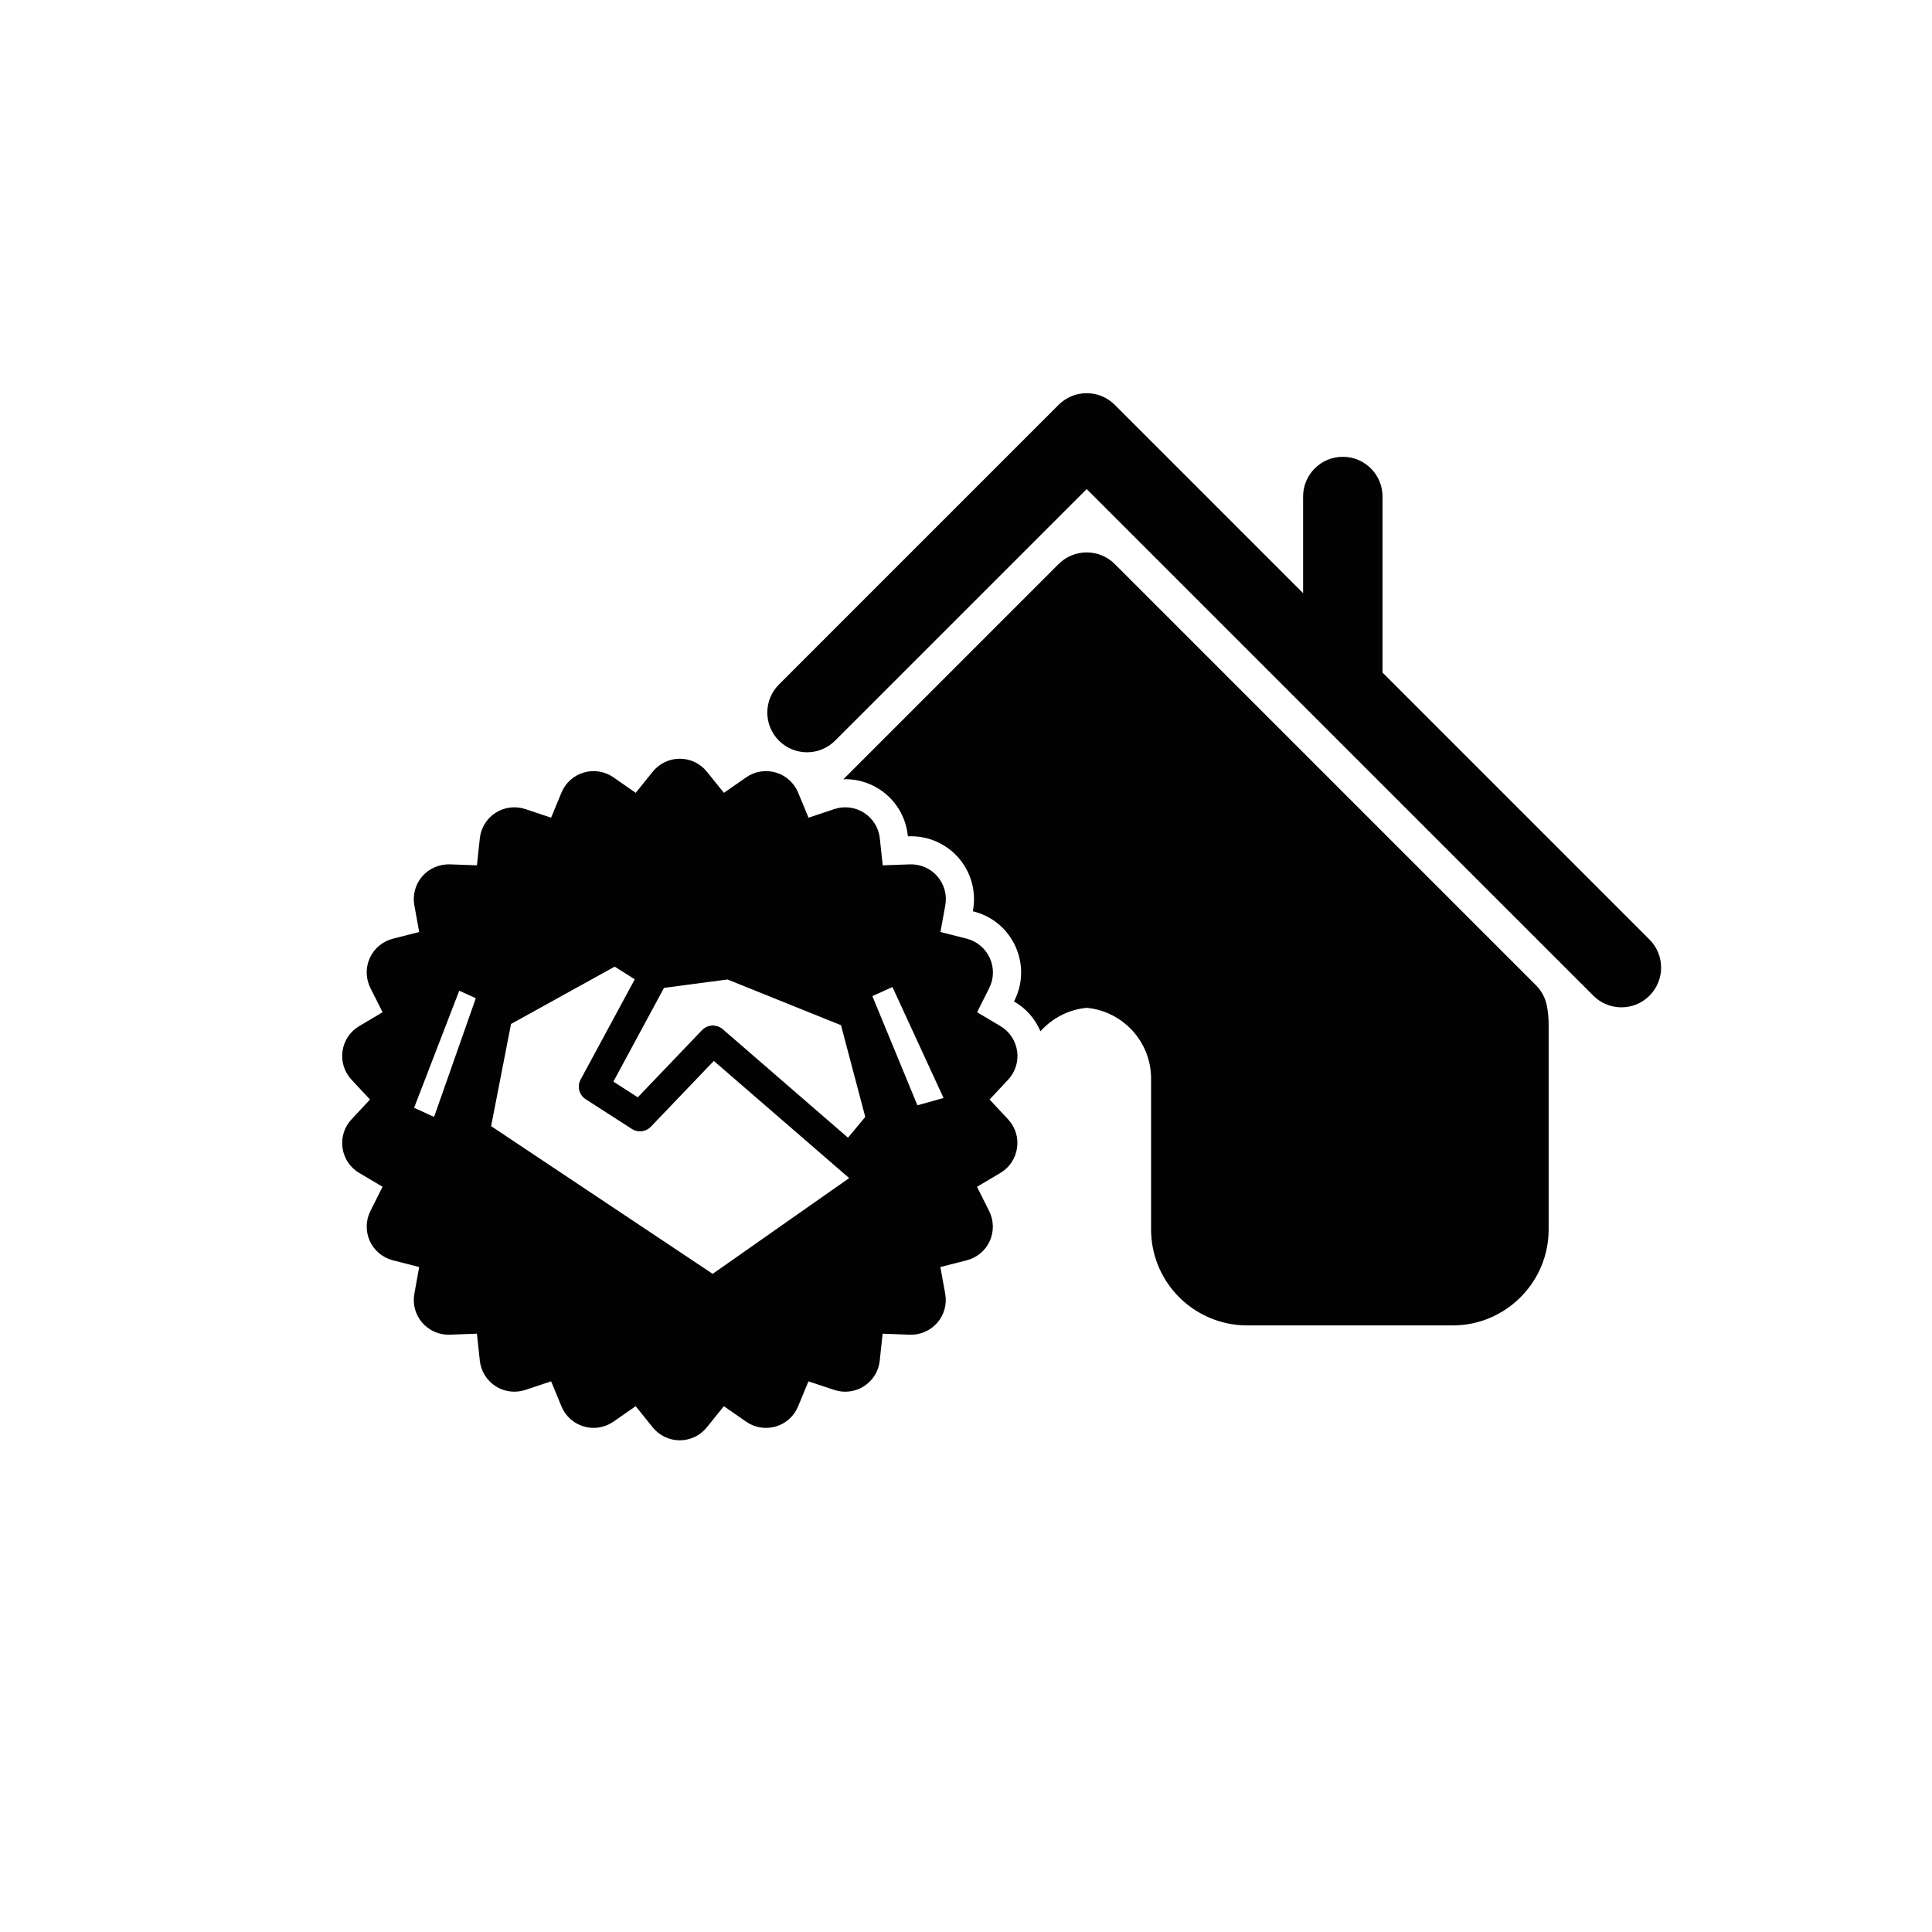<?xml version="1.0" encoding="utf-8"?>
<!-- Generator: Adobe Illustrator 16.0.4, SVG Export Plug-In . SVG Version: 6.00 Build 0)  -->
<!DOCTYPE svg PUBLIC "-//W3C//DTD SVG 1.1//EN" "http://www.w3.org/Graphics/SVG/1.1/DTD/svg11.dtd">
<svg version="1.1" id="Capa_1" xmlns="http://www.w3.org/2000/svg" xmlns:xlink="http://www.w3.org/1999/xlink" x="0px" y="0px"
	 width="100px" height="100px" viewBox="0 0 100 100" enable-background="new 0 0 100 100" xml:space="preserve">
<g>
	<path fill="#020202" d="M85.377,48.63L71.559,34.812V25.7c0-1.135-0.92-2.056-2.055-2.056c-1.136,0-2.056,0.921-2.056,2.056v5.002
		L57.7,20.954c-0.802-0.803-2.104-0.803-2.907,0L40.318,35.429c-0.803,0.803-0.803,2.104,0,2.907c0.803,0.803,2.104,0.803,2.906,0
		l13.022-13.021l26.225,26.222c0.399,0.4,0.926,0.602,1.452,0.602c0.525,0,1.052-0.199,1.453-0.602
		C86.18,50.734,86.18,49.433,85.377,48.63z"/>
	<path fill="#020202" d="M79.496,50.991L57.7,29.194c-0.386-0.386-0.908-0.602-1.453-0.602s-1.067,0.216-1.453,0.602L43.649,40.339
		c0.034-0.001,0.067-0.009,0.101-0.009c0.626,0,1.236,0.18,1.761,0.518c0.832,0.535,1.37,1.407,1.476,2.392l0.006,0.048l0.159-0.003
		c0.95,0,1.849,0.409,2.468,1.123c0.647,0.749,0.917,1.737,0.742,2.711l-0.009,0.048l0.046,0.012
		c0.96,0.243,1.746,0.899,2.158,1.801c0.411,0.901,0.395,1.926-0.051,2.812l-0.021,0.043l0.041,0.024
		c0.604,0.355,1.062,0.892,1.328,1.52c0.602-0.671,1.442-1.123,2.396-1.214c1.877,0.179,3.33,1.762,3.33,3.659v7.812
		c0,1.253,0.471,2.45,1.323,3.373c0.938,1.013,2.269,1.595,3.646,1.595h10.64c2.738,0,4.969-2.229,4.969-4.967v-10.64
		c-0.002-0.31-0.032-0.628-0.092-0.942C79.984,51.65,79.787,51.281,79.496,50.991z"/>
	<path fill="#020202" d="M52.646,54.404c-0.078-0.54-0.396-1.016-0.863-1.293l-1.209-0.717l0.63-1.256
		c0.244-0.486,0.254-1.06,0.026-1.556c-0.228-0.494-0.664-0.86-1.19-0.996l-1.362-0.346l0.251-1.383
		c0.097-0.536-0.055-1.087-0.41-1.499c-0.356-0.411-0.88-0.638-1.426-0.619l-1.404,0.05l-0.149-1.396
		c-0.058-0.542-0.357-1.028-0.816-1.323c-0.458-0.295-1.024-0.364-1.542-0.192l-1.333,0.445l-0.538-1.3
		c-0.208-0.503-0.633-0.885-1.155-1.038c-0.522-0.153-1.086-0.062-1.533,0.249l-1.154,0.803l-0.881-1.095
		c-0.343-0.425-0.857-0.671-1.401-0.671c-0.546,0-1.06,0.246-1.401,0.671l-0.882,1.094l-1.154-0.802
		c-0.446-0.312-1.011-0.402-1.532-0.249c-0.523,0.153-0.949,0.535-1.156,1.038l-0.537,1.3l-1.332-0.445
		c-0.518-0.172-1.085-0.102-1.542,0.192c-0.459,0.295-0.758,0.781-0.816,1.323l-0.149,1.396l-1.405-0.051
		c-0.54-0.014-1.067,0.209-1.425,0.619c-0.355,0.412-0.508,0.963-0.409,1.499l0.25,1.384l-1.361,0.346
		c-0.528,0.135-0.967,0.501-1.193,0.996s-0.216,1.065,0.028,1.556l0.631,1.256l-1.211,0.717c-0.468,0.277-0.786,0.752-0.862,1.291
		c-0.078,0.539,0.094,1.084,0.464,1.481l0.959,1.027l-0.959,1.028c-0.37,0.396-0.542,0.942-0.464,1.481
		c0.076,0.539,0.395,1.015,0.862,1.291l1.211,0.716l-0.631,1.258c-0.244,0.486-0.254,1.06-0.028,1.555
		c0.227,0.494,0.665,0.859,1.193,0.994l1.361,0.349l-0.25,1.383c-0.099,0.536,0.054,1.089,0.409,1.498
		c0.357,0.411,0.882,0.64,1.425,0.62l1.406-0.052l0.148,1.396c0.059,0.541,0.359,1.027,0.816,1.322
		c0.458,0.294,1.024,0.364,1.542,0.193l1.333-0.445l0.536,1.299c0.208,0.504,0.634,0.887,1.156,1.039
		c0.522,0.153,1.082,0.062,1.53-0.248l1.155-0.803l0.881,1.095c0.342,0.425,0.856,0.671,1.4,0.671c0.545,0,1.061-0.246,1.401-0.671
		l0.883-1.095l1.153,0.803c0.446,0.311,1.01,0.4,1.533,0.249c0.522-0.153,0.947-0.534,1.155-1.039l0.537-1.299l1.333,0.444
		c0.518,0.173,1.083,0.102,1.542-0.193c0.458-0.294,0.759-0.779,0.815-1.32l0.149-1.397l1.405,0.052
		c0.538,0.02,1.068-0.209,1.426-0.62c0.355-0.409,0.507-0.962,0.409-1.498l-0.251-1.384l1.362-0.348
		c0.528-0.135,0.967-0.5,1.192-0.993c0.225-0.495,0.215-1.067-0.028-1.556l-0.63-1.256l1.209-0.718
		c0.468-0.276,0.785-0.752,0.863-1.291c0.082-0.538-0.091-1.083-0.461-1.481l-0.959-1.027l0.959-1.028
		C52.552,55.486,52.725,54.941,52.646,54.404z M22.468,57.812l-1.034-0.474l2.336-6.058l0.858,0.387L22.468,57.812z M36.887,65.934
		L25.42,58.288L26.451,53l5.365-2.967l1.04,0.656l-2.804,5.189c-0.191,0.354-0.077,0.797,0.262,1.018l2.397,1.541
		c0.312,0.198,0.719,0.149,0.974-0.115l3.262-3.409l7.006,6.065L36.887,65.934z M43.892,58.887l-6.49-5.621
		c-0.076-0.063-0.161-0.111-0.25-0.144c-0.028-0.011-0.06-0.009-0.09-0.017c-0.055-0.013-0.109-0.028-0.165-0.028
		c-0.008,0-0.017,0.002-0.025,0.002c-0.009,0.001-0.019,0.003-0.029,0.004c-0.087,0.006-0.173,0.024-0.254,0.062
		c-0.006,0.002-0.011,0.006-0.016,0.008c-0.085,0.039-0.164,0.094-0.233,0.164l-3.329,3.479l-1.262-0.812l2.619-4.851l3.286-0.436
		l5.876,2.368l1.256,4.746L43.892,58.887z M47.486,57.21l-2.333-5.651l1.04-0.47l2.645,5.743L47.486,57.21z"/>
</g>
</svg>
